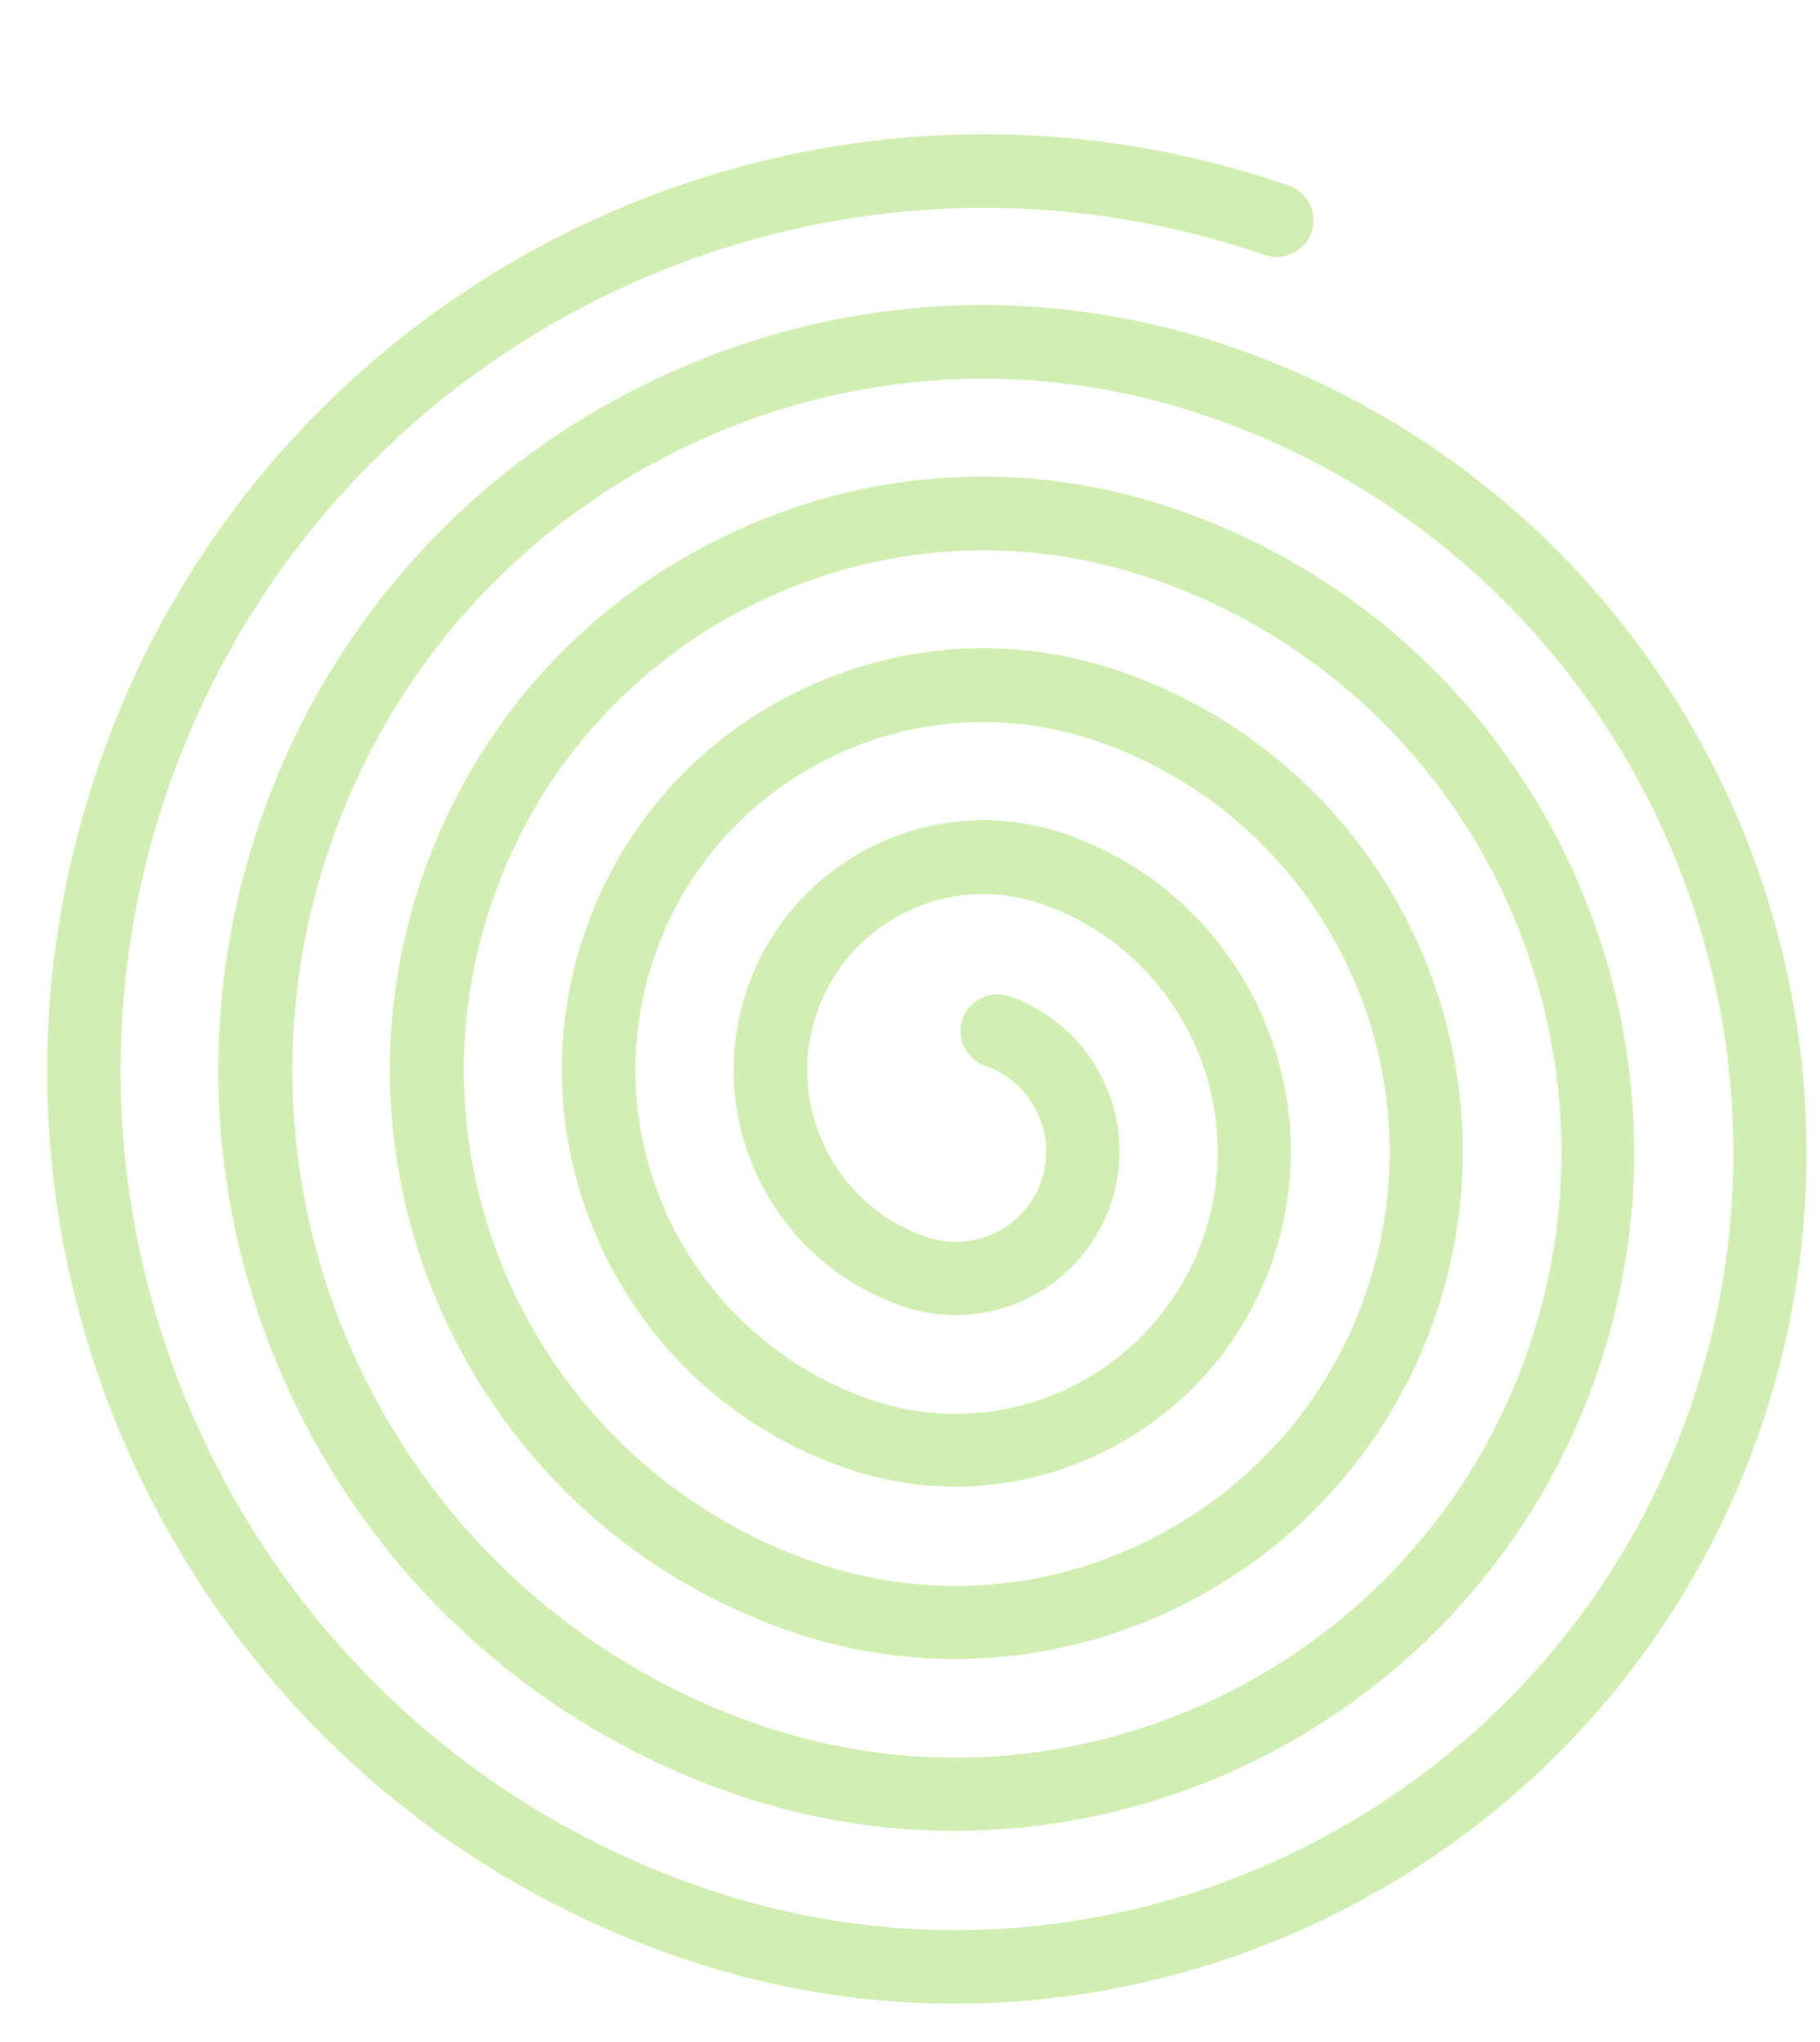 <?xml version="1.0" encoding="UTF-8"?> <svg xmlns="http://www.w3.org/2000/svg" xmlns:xlink="http://www.w3.org/1999/xlink" version="1.1" id="Layer_1" x="0px" y="0px" viewBox="0 0 428.9 481" style="enable-background:new 0 0 428.9 481;" xml:space="preserve"> <style type="text/css"> .st0{opacity:0.46;} .st1{fill:#9ADD57;} </style> <g> <g> <g class="st0"> <g> <path class="st1" d="M414.8,336.8c-36,104.5-150.3,160.3-254.8,124.3C44.9,421.5-16.5,295.6,23.2,180.5 C62.7,65.4,188.6,4,303.7,43.7c4.5,1.6,6.9,6.5,5.4,11c-1.6,4.5-6.5,6.9-11,5.4C192,23.5,76,80.1,39.5,186.1 C3,292.2,59.6,408.2,165.6,444.7c95.5,32.9,200-18,232.9-113.6c32.9-95.5-18.1-200-113.6-232.9c-41.2-14.2-85.4-11.5-124.5,7.6 s-68.5,52.3-82.6,93.4c-29.3,85,16.1,177.9,101,207.1c74.4,25.6,155.8-14.1,181.4-88.5S346.1,162,271.7,136.4 c-30.9-10.7-64.2-8.6-93.6,5.7c-29.4,14.4-51.5,39.3-62.1,70.2C94,276.2,128.1,346,191.9,368c25.8,8.9,53.6,7.2,78.1-4.8 s43-32.8,51.9-58.6c18.4-53.3-10.1-111.6-63.4-130c-20.7-7.1-43-5.8-62.7,3.8s-34.5,26.3-41.6,47 c-14.7,42.8,8.1,89.5,50.9,104.3c32.2,11.1,67.4-6.1,78.5-38.3s-6.1-67.5-38.3-78.5c-10.5-3.6-21.8-2.9-31.7,1.9 c-10,4.9-17.5,13.3-21.1,23.8c-7.5,21.7,4.1,45.4,25.8,52.8c11.1,3.8,23.3-2.1,27.1-13.2c3.8-11.1-2.1-23.3-13.2-27.1 c-4.5-1.6-6.9-6.5-5.4-11c1.6-4.5,6.5-6.9,11-5.4c20.1,6.9,30.9,29,23.9,49.1c-6.9,20.1-28.9,30.9-49.1,23.9 c-30.7-10.6-47.1-44.1-36.5-74.8s44.1-47,74.8-36.5c41.2,14.2,63.2,59.3,49,100.5s-59.3,63.2-100.5,49 c-51.8-17.8-79.4-74.5-61.6-126.2c8.6-25.1,26.5-45.3,50.4-56.9s50.8-13.3,75.9-4.6c62.3,21.5,95.6,89.6,74.1,152 c-21.5,62.3-89.6,95.6-152,74.1c-72.9-25.1-111.8-104.8-86.7-177.7c12.2-35.3,37.3-63.8,70.9-80.1 c33.6-16.4,71.5-18.7,106.8-6.5c83.4,28.7,127.9,120,99.2,203.4s-120,127.9-203.4,99.2C79,390.2,28.9,287.4,61.3,193.5 C77,148,109.4,111.3,152.7,90.2s92.2-24.1,137.7-8.4C395,117.9,450.8,232.2,414.8,336.8"></path> </g> </g> </g> </g> </svg> 